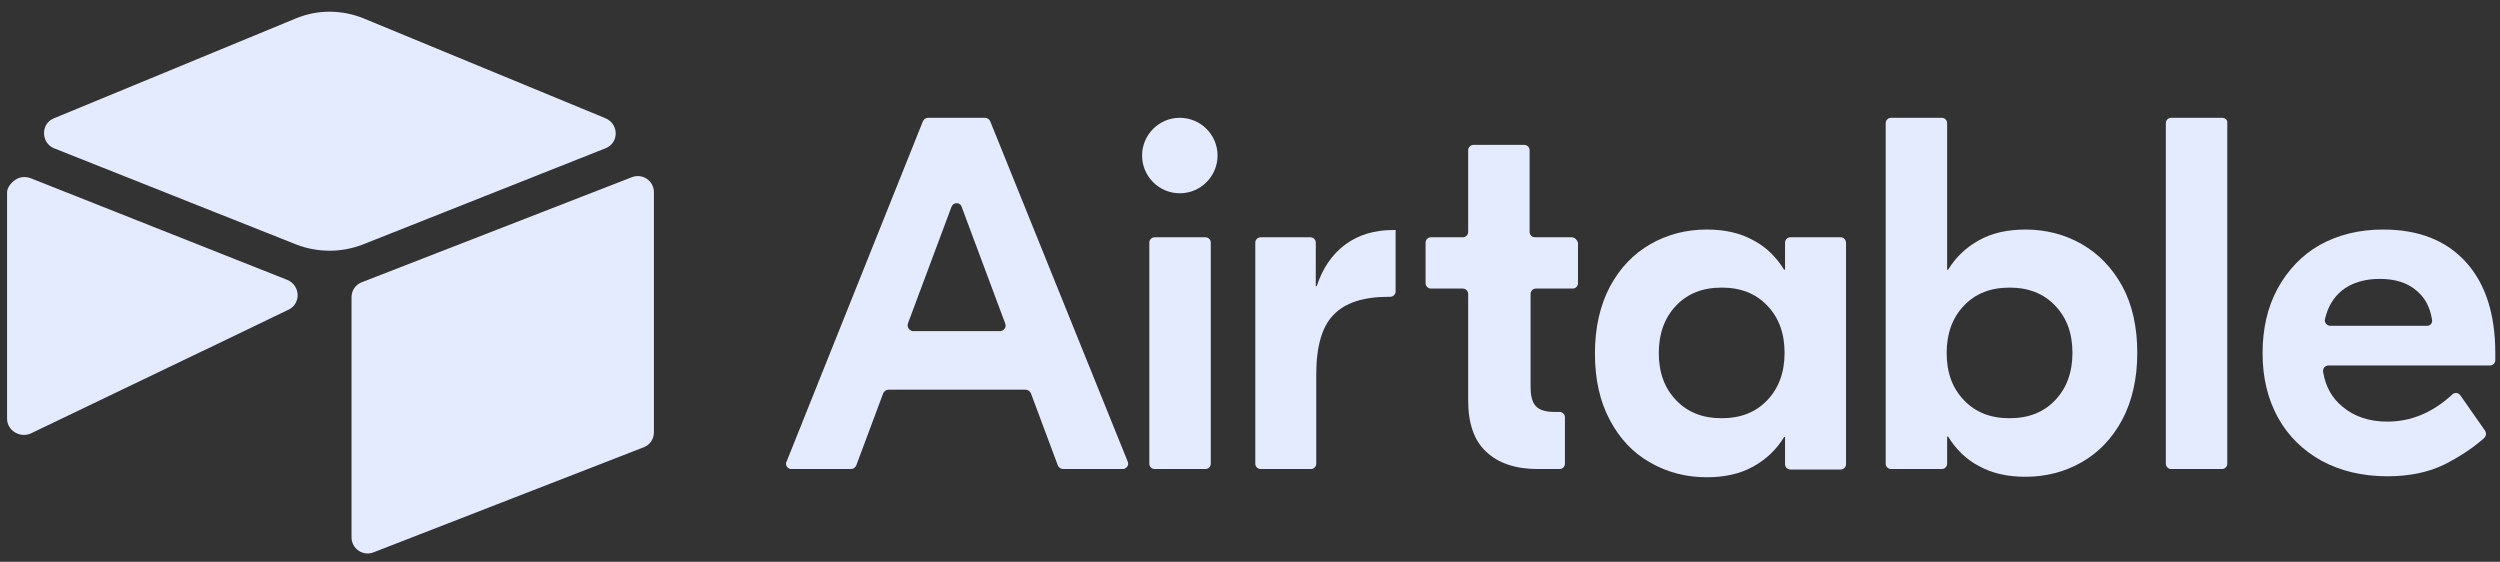 <svg width="178" height="40" viewBox="0 0 178 40" fill="none" xmlns="http://www.w3.org/2000/svg">
<rect x="0" y="0" width="178" height="40" fill="#333333" stroke="none"/>
<path d="M84.003 8.387C82.522 8.387 81.316 9.592 81.316 11.074C81.316 12.555 82.522 13.761 84.003 13.761C85.484 13.761 86.69 12.555 86.69 11.074C86.69 9.592 85.484 8.387 84.003 8.387Z" fill="#E4EBFF"/>
<path d="M85.828 16.895H82.211C82.004 16.895 81.832 17.067 81.832 17.274V33.016C81.832 33.223 82.004 33.395 82.211 33.395H85.828C86.034 33.395 86.207 33.223 86.207 33.016V17.274C86.207 17.067 86.034 16.895 85.828 16.895Z" fill="#E4EBFF"/>
<path d="M70.501 8.628C70.433 8.49 70.295 8.387 70.123 8.387H66.092C65.92 8.387 65.782 8.49 65.713 8.628L55.999 32.879C55.965 32.913 55.965 32.982 55.965 33.016C55.965 33.223 56.137 33.395 56.344 33.395H60.581C60.753 33.395 60.891 33.292 60.96 33.154L62.889 27.987C62.958 27.849 63.095 27.746 63.268 27.746H73.016C73.188 27.746 73.326 27.849 73.395 27.987L75.324 33.154C75.393 33.292 75.531 33.395 75.703 33.395H79.94C79.974 33.395 80.043 33.395 80.078 33.361C80.284 33.292 80.388 33.051 80.284 32.844L70.501 8.628ZM71.19 23.578H65.024C64.99 23.578 64.921 23.578 64.887 23.543C64.68 23.474 64.577 23.233 64.645 23.027L67.746 14.725C67.883 14.38 68.366 14.38 68.469 14.725L71.569 23.027C71.569 23.061 71.604 23.13 71.604 23.165C71.604 23.406 71.397 23.578 71.19 23.578Z" fill="#E4EBFF"/>
<path d="M95.784 17.411C94.854 18.1 94.165 19.099 93.752 20.374H93.683V17.273C93.683 17.067 93.511 16.895 93.304 16.895H89.756C89.549 16.895 89.377 17.067 89.377 17.273V33.016C89.377 33.222 89.549 33.395 89.756 33.395H93.338C93.545 33.395 93.717 33.222 93.717 33.016V26.643C93.717 24.68 94.131 23.233 94.957 22.406C95.784 21.545 97.093 21.132 98.884 21.132H98.988C99.194 21.132 99.367 20.959 99.367 20.753V16.378H99.194C97.851 16.378 96.714 16.722 95.784 17.411Z" fill="#E4EBFF"/>
<path d="M148.213 17.377C147.007 16.688 145.664 16.344 144.217 16.344C142.942 16.344 141.84 16.585 140.91 17.102C139.98 17.619 139.257 18.307 138.705 19.203H138.636V8.766C138.636 8.559 138.464 8.387 138.258 8.387H134.641C134.434 8.387 134.262 8.559 134.262 8.766V33.016C134.262 33.223 134.434 33.395 134.641 33.395H138.258C138.464 33.395 138.636 33.223 138.636 33.016V31.087H138.705C139.257 31.983 139.98 32.706 140.91 33.188C141.84 33.705 142.942 33.946 144.217 33.946C145.664 33.946 147.007 33.602 148.213 32.913C149.418 32.224 150.383 31.225 151.106 29.882C151.795 28.573 152.174 26.988 152.174 25.128C152.174 23.302 151.83 21.718 151.106 20.374C150.383 19.065 149.418 18.066 148.213 17.377ZM146.318 28.504C145.491 29.365 144.424 29.778 143.08 29.778C141.737 29.778 140.669 29.365 139.842 28.504C139.015 27.643 138.602 26.54 138.602 25.128C138.602 23.75 139.015 22.613 139.842 21.752C140.669 20.891 141.737 20.478 143.08 20.478C144.424 20.478 145.491 20.891 146.318 21.752C147.145 22.613 147.558 23.716 147.558 25.128C147.558 26.506 147.145 27.643 146.318 28.504Z" fill="#E4EBFF"/>
<path d="M175.563 18.651C174.151 17.101 172.188 16.343 169.673 16.343C167.951 16.343 166.469 16.722 165.16 17.445C163.886 18.169 162.887 19.237 162.164 20.546C161.44 21.889 161.096 23.405 161.096 25.162C161.096 26.919 161.475 28.434 162.198 29.743C162.921 31.052 163.989 32.086 165.298 32.809C166.642 33.532 168.192 33.911 169.983 33.911C171.533 33.911 172.877 33.636 174.013 33.084C175.047 32.568 176.011 31.948 176.872 31.19C177.01 31.052 177.045 30.845 176.941 30.673L175.185 28.159C175.047 27.952 174.771 27.917 174.599 28.09C173.187 29.399 171.636 30.019 169.983 30.019C168.708 30.019 167.641 29.674 166.779 28.951C166.022 28.331 165.574 27.504 165.402 26.471C165.402 26.436 165.402 26.436 165.402 26.402C165.402 26.195 165.574 26.023 165.78 26.023H177.286C177.492 26.023 177.665 25.851 177.665 25.644V25.162C177.665 22.372 176.976 20.201 175.563 18.651ZM172.808 23.198H165.918C165.677 23.198 165.47 22.957 165.539 22.716C165.746 21.82 166.159 21.166 166.745 20.684C167.434 20.132 168.364 19.857 169.432 19.857C170.534 19.857 171.43 20.132 172.084 20.718C172.67 21.2 173.014 21.889 173.152 22.716C173.221 22.991 173.049 23.198 172.808 23.198Z" fill="#E4EBFF"/>
<path d="M158.203 8.387H154.586C154.379 8.387 154.207 8.559 154.207 8.766V33.016C154.207 33.223 154.379 33.395 154.586 33.395H158.203C158.41 33.395 158.582 33.223 158.582 33.016V8.766C158.616 8.559 158.444 8.387 158.203 8.387Z" fill="#E4EBFF"/>
<path d="M111.905 16.895H109.287C109.08 16.895 108.908 16.723 108.908 16.516V10.694C108.908 10.488 108.736 10.315 108.529 10.315H104.912C104.706 10.315 104.533 10.488 104.533 10.694V16.516C104.533 16.723 104.361 16.895 104.154 16.895H101.881C101.674 16.895 101.502 17.067 101.502 17.274V20.167C101.502 20.374 101.674 20.546 101.881 20.546H104.154C104.361 20.546 104.533 20.718 104.533 20.925V28.503C104.533 30.122 104.947 31.363 105.808 32.155C106.669 32.981 107.909 33.395 109.494 33.395H111.044C111.25 33.395 111.423 33.223 111.423 33.016V29.709C111.423 29.502 111.25 29.33 111.044 29.33H110.699C110.045 29.33 109.597 29.192 109.356 28.917C109.08 28.641 108.977 28.159 108.977 27.47V20.925C108.977 20.718 109.149 20.546 109.356 20.546H111.974C112.181 20.546 112.353 20.374 112.353 20.167V17.274C112.284 17.067 112.112 16.895 111.905 16.895Z" fill="#E4EBFF"/>
<path d="M131.058 16.894H127.475C127.268 16.894 127.096 17.067 127.096 17.273V19.202H127.027C126.476 18.307 125.753 17.583 124.823 17.101C123.893 16.584 122.79 16.343 121.516 16.343C120.069 16.343 118.726 16.688 117.52 17.377C116.314 18.066 115.35 19.065 114.626 20.408C113.938 21.717 113.559 23.302 113.559 25.162C113.559 26.987 113.903 28.572 114.626 29.915C115.315 31.224 116.28 32.258 117.52 32.947C118.726 33.636 120.069 33.98 121.516 33.98C122.79 33.98 123.893 33.739 124.823 33.222C125.753 32.706 126.476 32.017 127.027 31.121H127.096V33.05C127.096 33.257 127.268 33.429 127.475 33.429H131.058C131.264 33.429 131.437 33.257 131.437 33.05V17.308C131.437 17.067 131.264 16.894 131.058 16.894ZM125.822 28.503C124.995 29.364 123.927 29.778 122.584 29.778C121.24 29.778 120.172 29.364 119.346 28.503C118.519 27.642 118.106 26.54 118.106 25.127C118.106 23.749 118.519 22.613 119.346 21.751C120.172 20.89 121.24 20.477 122.584 20.477C123.927 20.477 124.995 20.89 125.822 21.751C126.648 22.613 127.062 23.715 127.062 25.127C127.062 26.505 126.648 27.642 125.822 28.503Z" fill="#E4EBFF"/>
<path d="M43.115 10.557C44.079 10.178 44.079 8.834 43.115 8.421L25.926 1.325C24.341 0.67 22.584 0.67 21.034 1.325L3.845 8.421C2.881 8.8 2.915 10.178 3.845 10.557L21.103 17.412C22.619 17.997 24.307 17.997 25.822 17.412L43.115 10.557Z" fill="#E4EBFF"/>
<path d="M44.974 12.623L25.753 20.098C25.305 20.27 25.029 20.684 25.029 21.166V38.252C25.029 39.078 25.856 39.63 26.614 39.319L45.835 31.845C46.283 31.672 46.559 31.259 46.559 30.777V13.691C46.559 12.864 45.732 12.313 44.974 12.623Z" fill="#E4EBFF"/>
<path d="M20.449 19.926L2.192 12.692C1.847 12.554 1.434 12.589 1.158 12.761C1.055 12.83 0.952 12.899 0.883 12.967C0.676 13.174 0.504 13.415 0.504 13.725V29.812C0.504 30.673 1.468 31.224 2.226 30.846L14.283 25.058L14.868 24.783L20.587 22.027C21.448 21.579 21.379 20.305 20.449 19.926Z" fill="#E4EBFF"/>
</svg>
